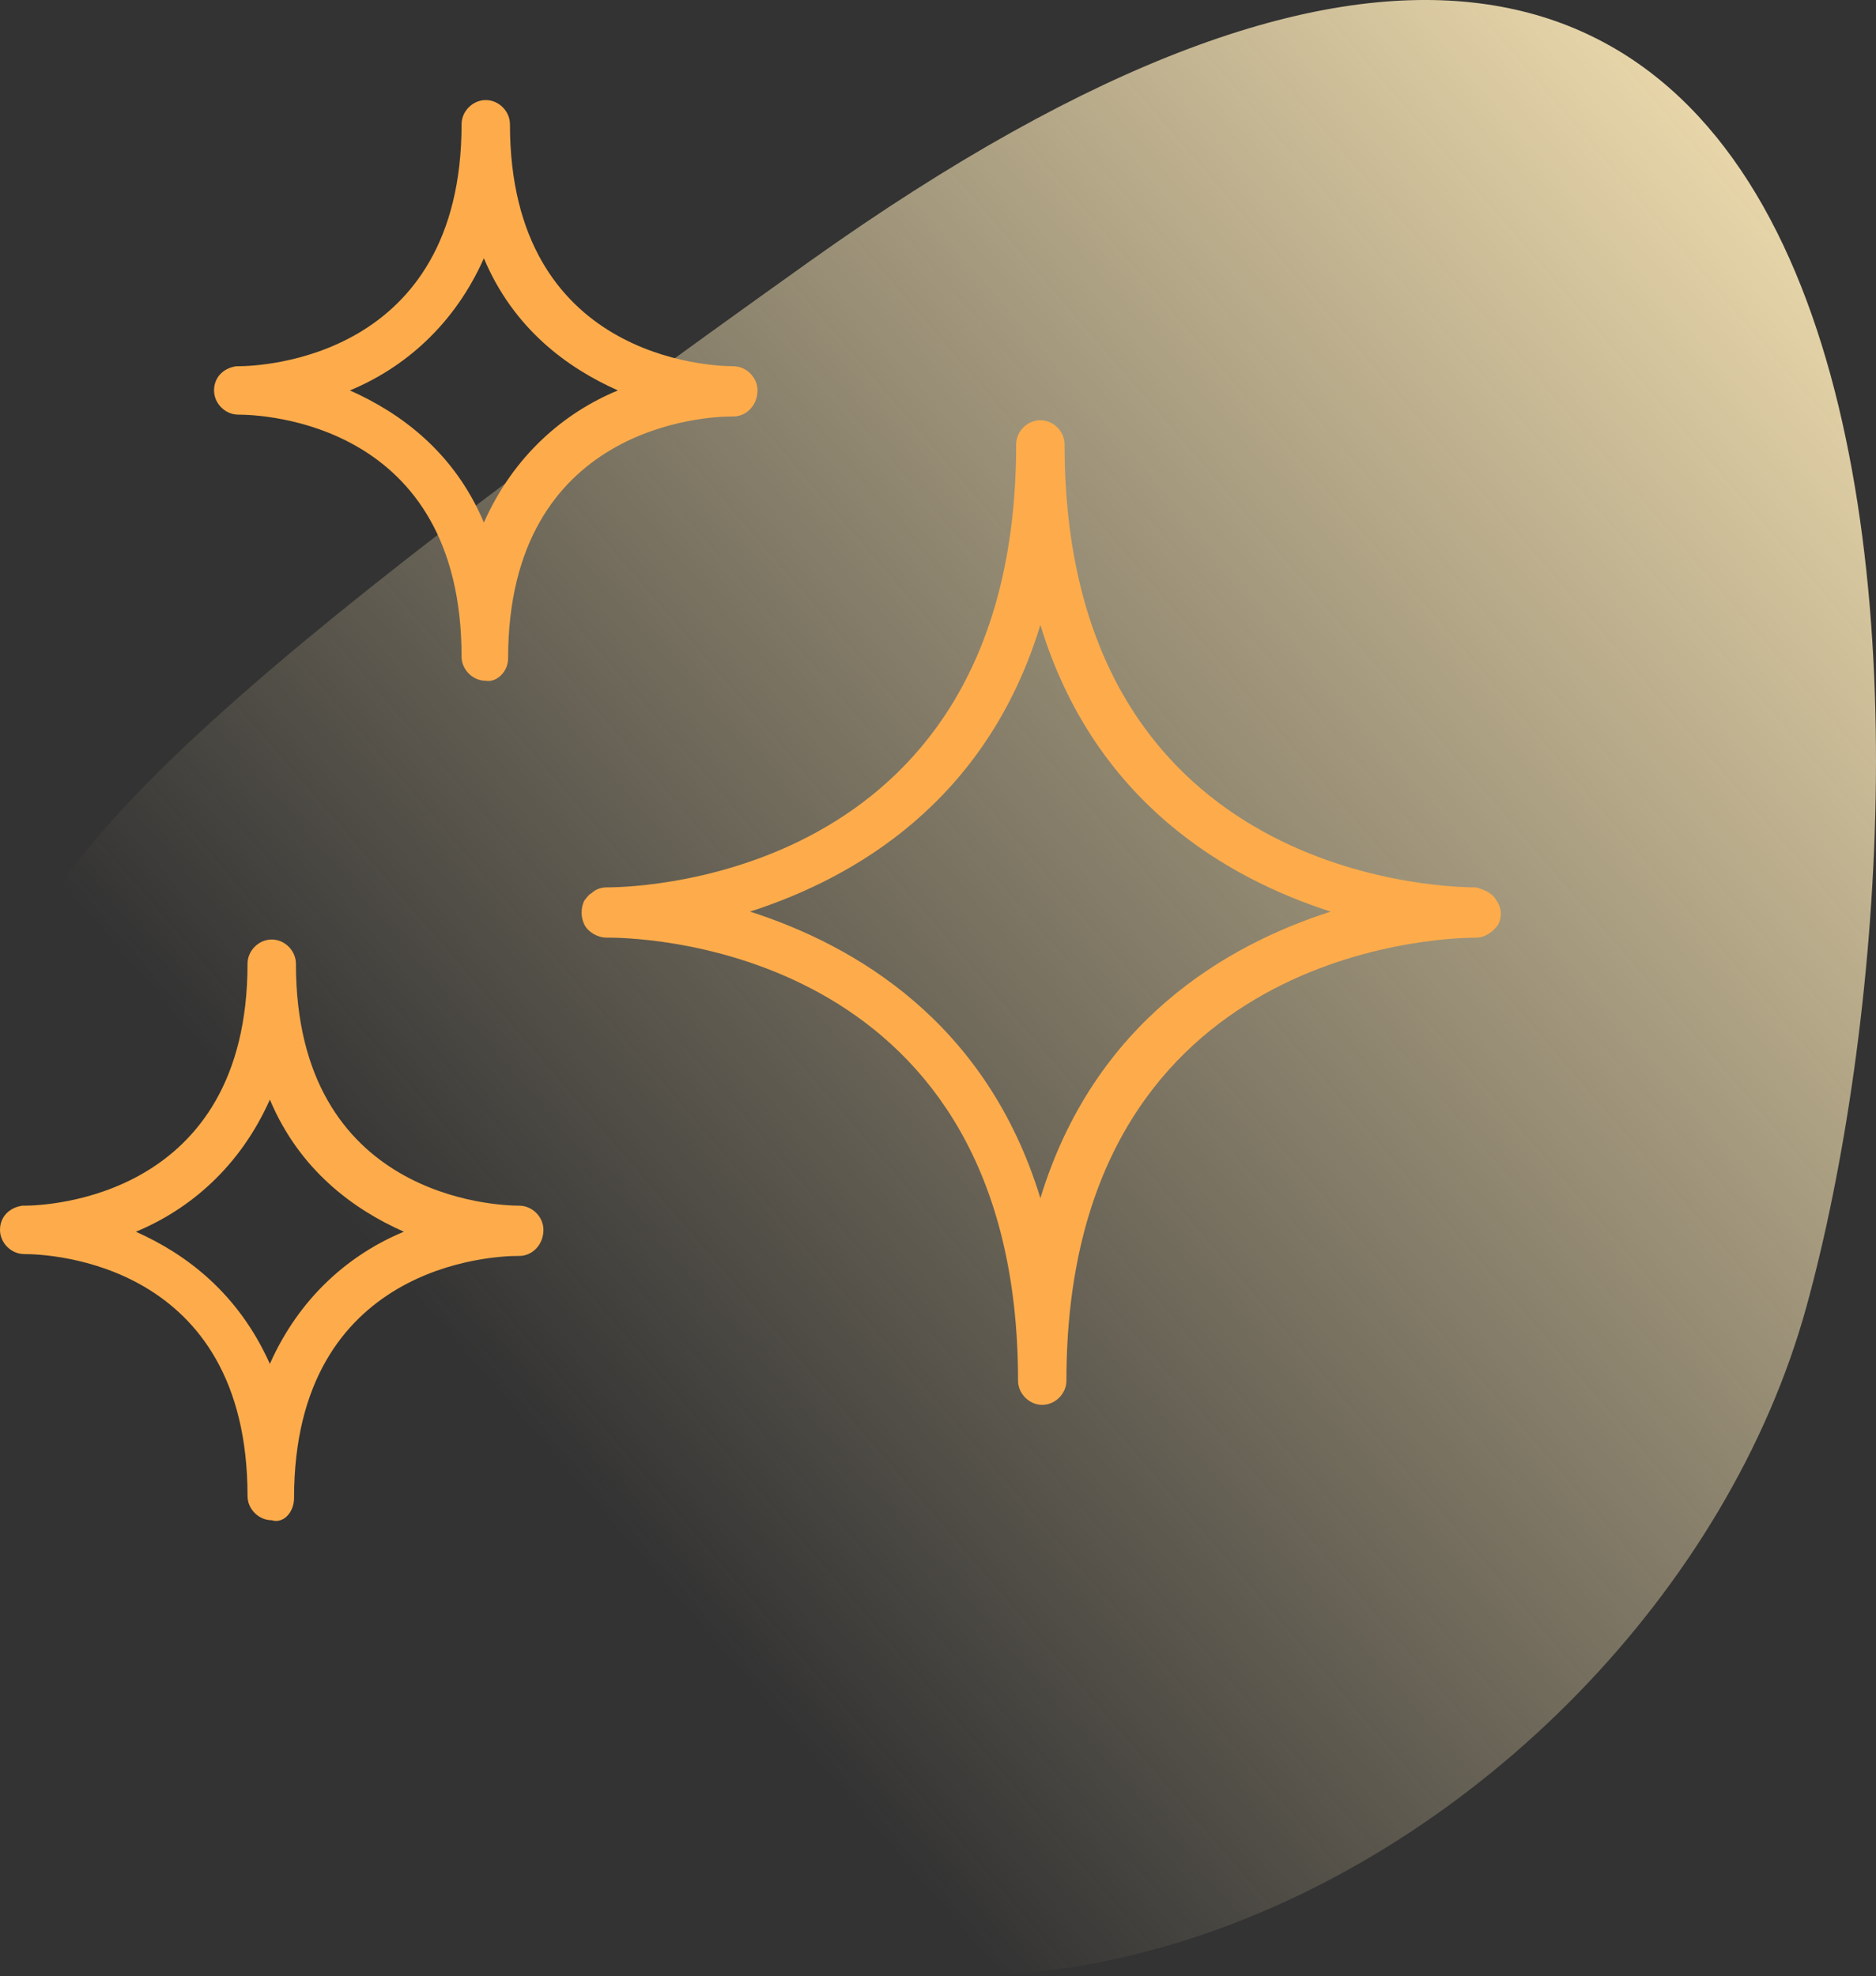 <?xml version="1.0" encoding="UTF-8"?> <svg xmlns="http://www.w3.org/2000/svg" width="75" height="79" viewBox="0 0 75 79" fill="none"><rect x="0" y="0" width="75" height="79" fill="#333333" stroke="none"/><path d="M13.542 63.917C-1.516 40.599 -13.597 43.198 32.364 10.45C78.325 -22.298 78.215 30.426 72.223 52.221C65.996 74.873 32.364 93.063 13.542 63.917Z" fill="url(#paint0_linear_424_919)"></path><path d="M59.822 35.994C59.673 35.697 59.301 35.548 59.003 35.473C57.292 35.473 42.56 34.878 42.56 17.765C42.56 17.244 42.113 16.798 41.593 16.798C41.072 16.798 40.625 17.244 40.625 17.765C40.625 34.878 25.893 35.473 24.256 35.473C24.033 35.473 23.81 35.548 23.661 35.697C23.512 35.771 23.438 35.92 23.363 35.994C23.215 36.292 23.215 36.664 23.363 36.962C23.512 37.259 23.884 37.482 24.256 37.482C24.256 37.482 24.256 37.482 24.331 37.482C26.042 37.482 40.7 38.078 40.7 55.191C40.7 55.712 41.146 56.158 41.667 56.158C42.188 56.158 42.634 55.712 42.634 55.191C42.634 38.152 57.292 37.482 59.003 37.482C59.375 37.482 59.673 37.259 59.896 36.962C60.045 36.664 60.045 36.292 59.822 35.994ZM41.593 47.899C39.435 40.831 34.152 37.78 29.985 36.441C34.152 35.101 39.435 32.051 41.593 24.982C43.75 32.051 49.033 35.101 53.2 36.441C49.033 37.78 43.75 40.831 41.593 47.899Z" fill="#FEAC4B"></path><path d="M29.316 16.649C29.837 16.649 30.283 16.203 30.283 15.607C30.283 15.086 29.837 14.64 29.316 14.64C28.423 14.64 20.387 14.342 20.387 4.967C20.387 4.446 19.941 4 19.42 4C18.899 4 18.453 4.446 18.453 4.967C18.453 14.342 10.417 14.64 9.524 14.64C9.45 14.64 9.45 14.64 9.45 14.64C8.929 14.714 8.557 15.086 8.557 15.607C8.557 16.128 9.003 16.575 9.524 16.575C10.491 16.575 18.453 16.872 18.453 26.247C18.453 26.768 18.899 27.214 19.42 27.214C19.866 27.289 20.313 26.842 20.313 26.322C20.313 16.947 28.348 16.649 29.241 16.649H29.316ZM19.345 20.89C18.155 18.063 15.997 16.5 13.988 15.607C16.146 14.714 18.155 13.003 19.345 10.324C20.536 13.152 22.694 14.714 24.703 15.607C22.545 16.5 20.536 18.211 19.345 20.89Z" fill="#FEAC4B"></path><path d="M20.759 48.197C19.866 48.197 11.83 47.899 11.83 38.524C11.83 38.003 11.384 37.557 10.863 37.557C10.342 37.557 9.896 38.003 9.896 38.524C9.896 47.899 1.86 48.197 0.967 48.197C0.893 48.197 0.893 48.197 0.893 48.197C0.372 48.271 0 48.643 0 49.164C0 49.685 0.446 50.131 0.967 50.131C1.935 50.131 9.896 50.429 9.896 59.804C9.896 60.325 10.342 60.771 10.863 60.771C11.31 60.92 11.756 60.474 11.756 59.878C11.756 50.503 19.792 50.206 20.685 50.206H20.759C21.28 50.206 21.726 49.759 21.726 49.164C21.726 48.643 21.28 48.197 20.759 48.197ZM10.789 54.521C9.524 51.694 7.441 50.131 5.432 49.238C7.589 48.346 9.598 46.634 10.789 43.956C11.979 46.783 14.137 48.346 16.146 49.238C13.988 50.131 11.979 51.843 10.789 54.521Z" fill="#FEAC4B"></path><defs><linearGradient id="paint0_linear_424_919" x1="82.373" y1="7.48" x2="22.646" y2="58.919" gradientUnits="userSpaceOnUse"><stop stop-color="#FFEBB9"></stop><stop offset="1" stop-color="#FFEBB9" stop-opacity="0"></stop></linearGradient></defs></svg> 
